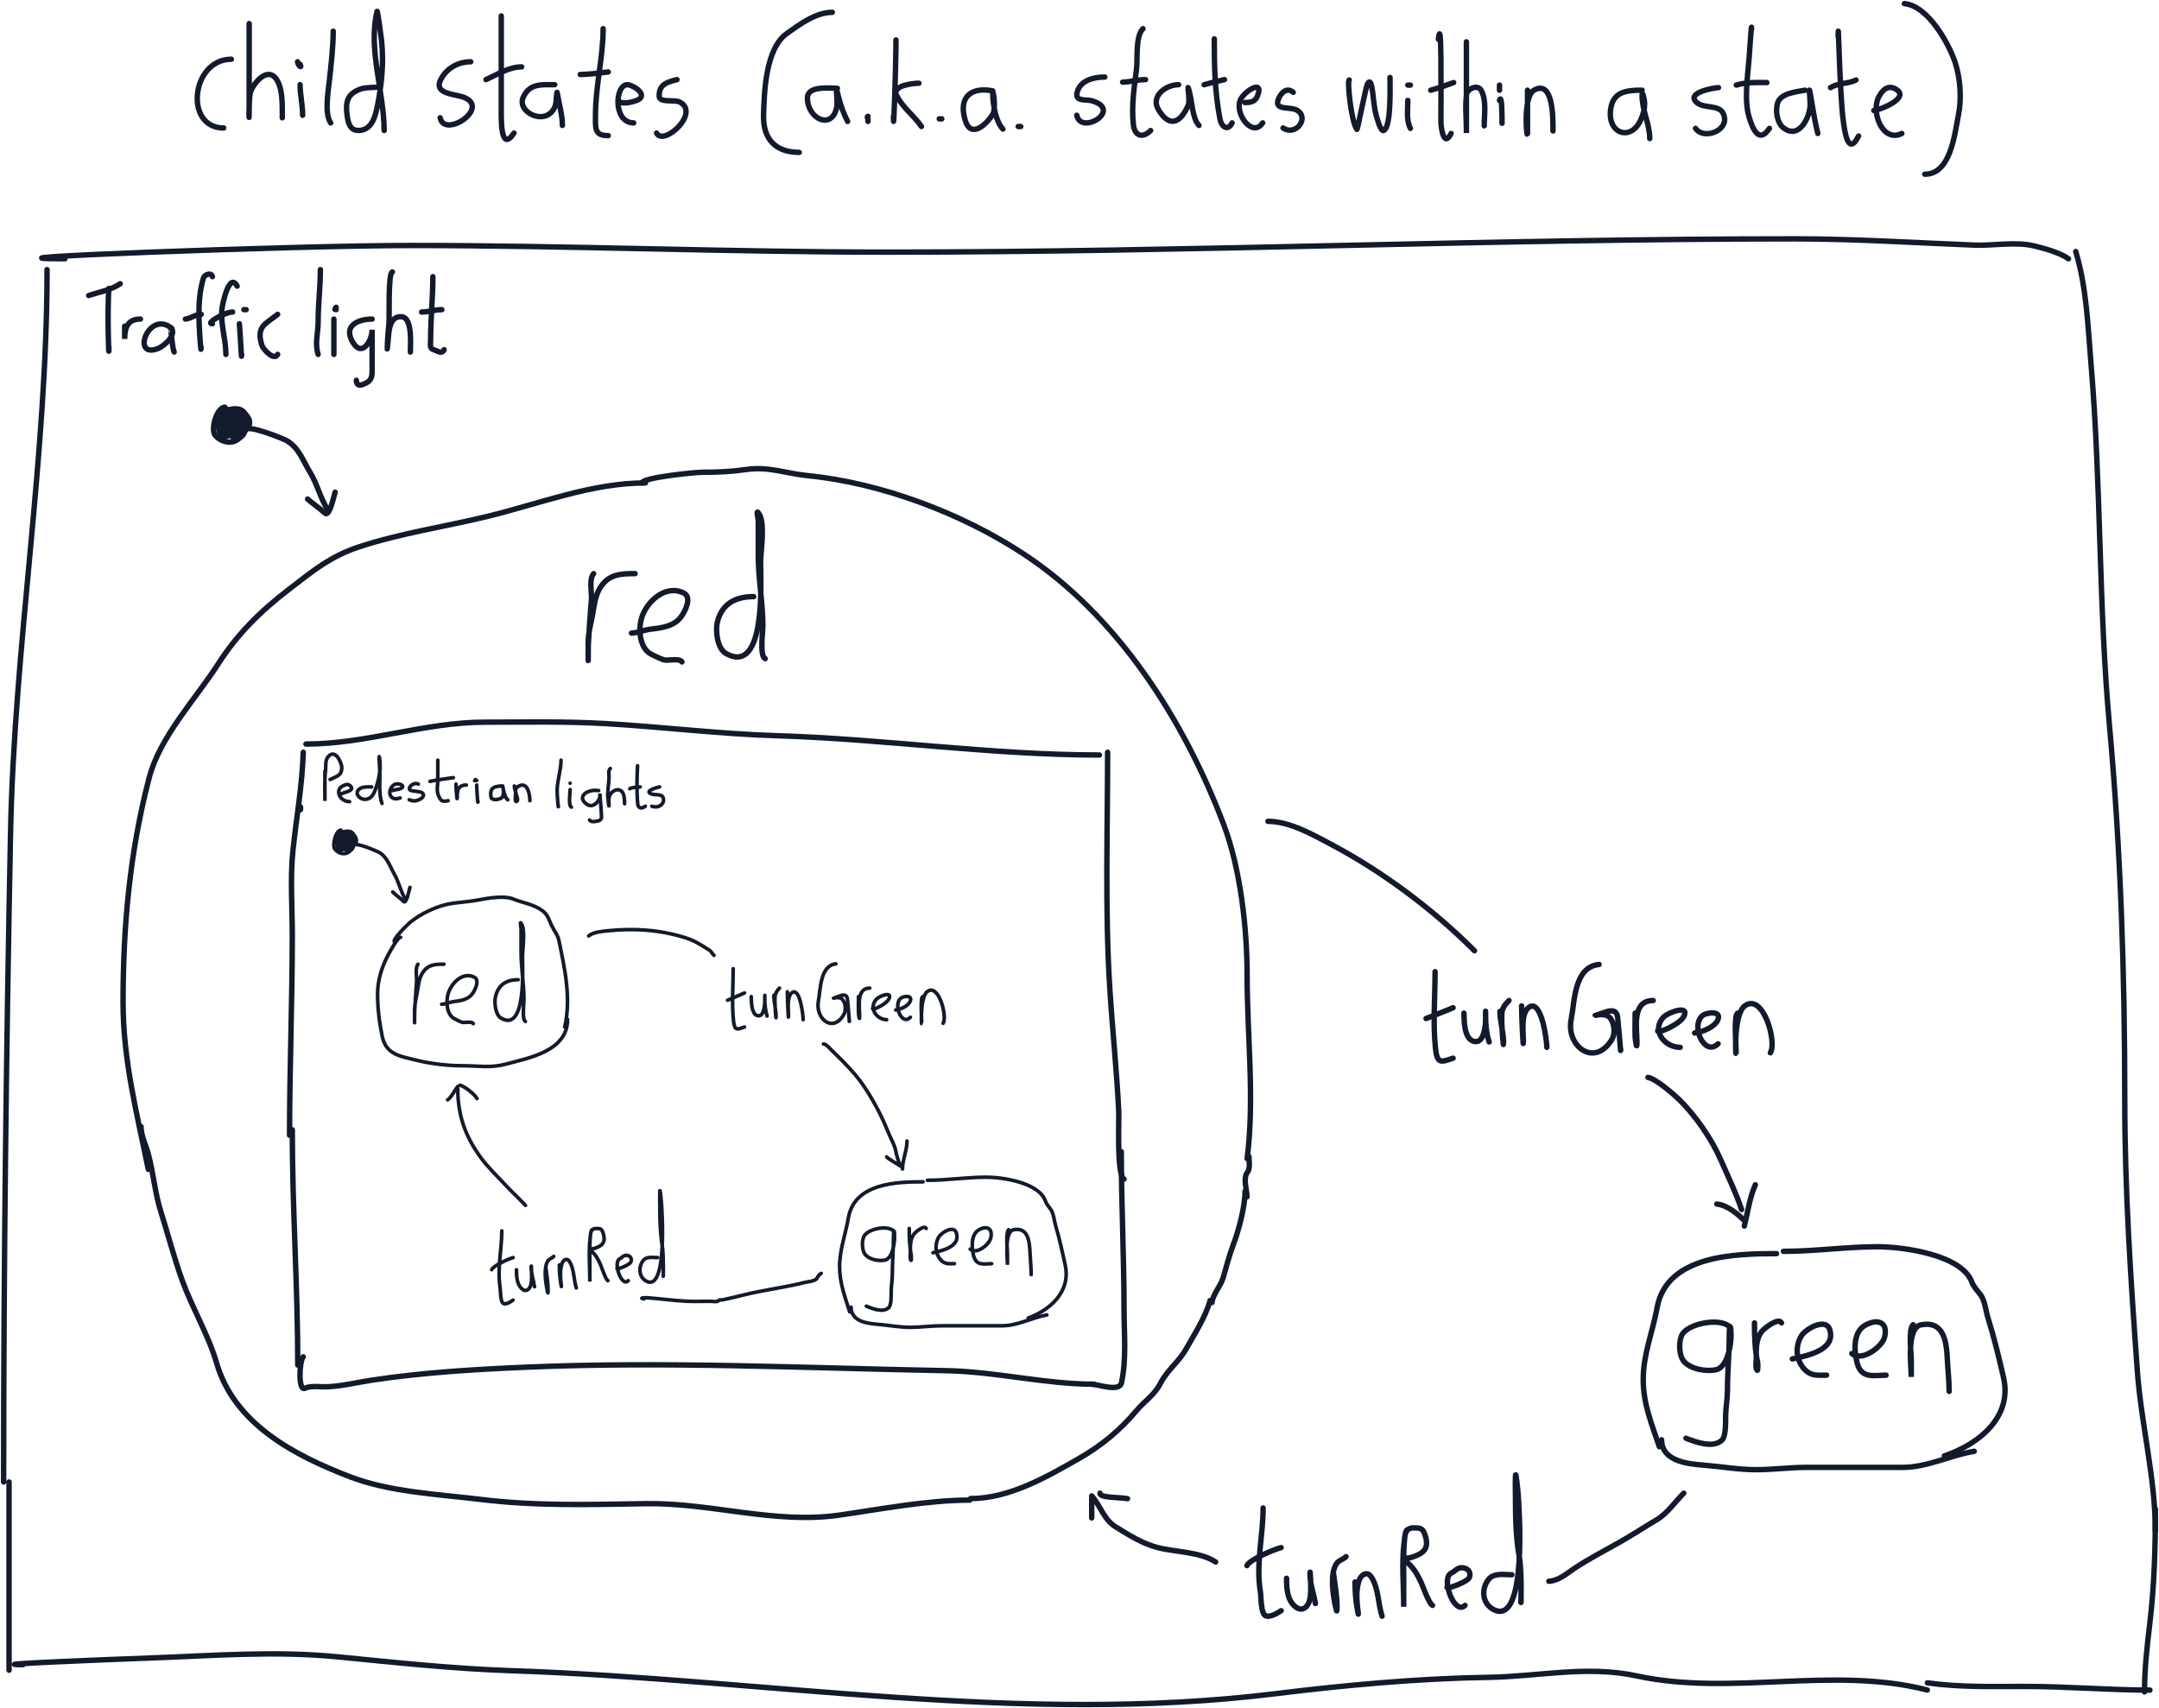 <svg xmlns="http://www.w3.org/2000/svg" width="1193" height="944" fill="none"><path stroke="#121A2C" stroke-linecap="round" stroke-width="3" d="M127.834 32.734c-22.136 0-26.287 37.993-4.221 37.993M137.684 13.035v46.357c0 14.725-.426-4.299.704-8.365 1.149-4.136 8.3-13.51 13.367-8.442 4.737 4.736 4.222 16.101 4.222 22.513M165.827 46.807c0 5.645 1.407 11.125 1.407 16.885M164.419 34.143c.29 2.313 2.685 3.962 1.408 1.407M184.119 17.256c0 9.051-1.154 18.21-2.111 27.204-.688 6.471-2.794 18.206.704 23.452M208.04 48.214c2.829 0-5.77-.065-8.443.86-7.899 2.734-8.837 7.4-7.739 15.088.641 4.483 1.819 8.4 7.114 7.895 6.906-.658 8.569-8.423 9.693-14.15 2.327-11.843 3.427-23.29 2.189-35.333-.229-2.233-2.253-17.284-2.501-16.26-5.095 21.014 3.908 44.633 3.908 65.821M260.103 34.143c-6.898 0-13.336 3.5-16.573 9.85-3.993 7.832 7.187 7.92 12.039 9.536 16.579 5.527-9.994 23.356-12.351 11.57M276.989 8.814v51.517c0 4.652-.599 24.662 7.035 13.21"/><path stroke="#121A2C" stroke-linecap="round" stroke-width="3" d="M268.546 43.993c6.211-2.792 12.707-7.036 19.699-7.036M306.538 46.805c-7.16 0-13.937-.81-17.433 6.958-3.84 8.534 13.438 16.672 17.746 4.612.721-2.02.653-9.864 1.172-6.488.908 5.898 2.736 11.412 2.736 17.432M333.273 15.85c0 15.887-4.221 31.602-4.221 47.685 0 7.518-.692 11.413 7.035 11.413"/><path stroke="#121A2C" stroke-linecap="round" stroke-width="3" d="M320.609 41.179c5.201-.119 10.329-.764 15.478-1.407M341.716 55.25c.797 3.187 9.208.939 11.257-.313 4.854-2.967-3.44-8.13-6.332-8.13-6.883 0-7.987 21.106 3.517 21.106M374.079 43.992c-5.631 1.491-9.849 2.58-9.849 9.068 0 3.98 8.412 1.861 11.257 3.283 11.837 5.92-8.903 24.722-12.665 17.199M459.913 6.814c-9.07 0-18.043 6.635-25.171 11.726-11.71 8.365-12.451 32.29-12.821 44.872-.4 13.613 6.731 20.794 19.7 20.794"/><path stroke="#121A2C" stroke-linecap="round" stroke-width="3" d="M462.728 48.806c-4.054 0-16.573-1.662-16.573 5.316 0 11.748 13.853 18.085 16.26 4.846.621-3.414-1.302-14.895 1.016-5.16 1.14 4.789 2.861 9.162 4.925 13.29M479.613 67.1c.261-2.087-.98-2.325 0-2.815M495.091 22.07c0 14.08-1.407 56.293-1.407 42.214"/><path stroke="#121A2C" stroke-linecap="round" stroke-width="3" d="M507.755 45.992c-2.734 0-14.891 1.156-12.429 6.489 3.147 6.82 9.825 11.415 13.836 17.432M519.012 65.691h1.407M548.562 50.214c-11.26-2.197-19.112 2.685-15.322 15.947 3.154 11.039 11.887 2.484 15.322-2.97 2.027-3.22 0-15.218 0-11.414 0 5.629 1.696 15.612 5.628 19.543M562.633 69.912h1.407M610.475 42.584c-5.997 0-14.073 1.768-15.4 9.068-.81 4.455 5.379 3.284 7.739 3.909 18.3 4.844-5.534 19.548-7.818 8.13M631.581 15.85c-4.331 4.331-2.844 16.79-3.596 22.592-1.312 10.126-2.844 20.151-1.719 30.409.697 6.362 5.078 7.741 9.537 3.283"/><path stroke="#121A2C" stroke-linecap="round" stroke-width="3" d="M620.324 45.4c4.317-.103 8.429-1.408 12.664-1.408M651.281 46.807c-6.899 0-15.754 6.236-11.101 13.914 6.322 10.43 12.367 6.792 16.417-2.657 1.308-3.054-1.359-14.541.625-7.349 1.445 5.238 1.623 14.912 5.316 18.605M670.98 21.479c0 15.228.268 29.377 3.127 44.245.867 4.51 4.358 6.92 6.723 2.19"/><path stroke="#121A2C" stroke-linecap="round" stroke-width="3" d="M665.352 46.806c3.75-1.052 7.47-1.972 11.257-2.814M687.866 56.656c3.225 0 5.749-.377 7.035-3.753 3.642-9.56-7.548-2.318-9.537 2.346-3.268 7.664 6.72 21.112 12.352 12.663M714.601 51.028c-3.657-3.25-7.177.659-8.364 4.222-1.968 5.901 6.764 3.553 10.397 5.628 7.126 4.073-.489 14.631-7.661 9.85M745.557 44.214c-1.271 0 1.08 23.355 4.222 27.282.383.48 4.765-23.191 5.941-25.25 2.866-5.016 2.888 11.191 4.534 16.73.177.593 2.409 9.902 4.3 9.145 4.267-1.707 3.517-24.103 3.517-29.314M777.921 55.47c0 5.225-.927 10.81 1.407 15.479M777.921 47.027h1.407M794.807 21.699c1.878-15.03 1.407 30.272 1.407 45.419 0 3.39 1.546 14.81 5.628 6.644"/><path stroke="#121A2C" stroke-linecap="round" stroke-width="3" d="M790.585 49.842c4.323-1.144 8.481-2.652 12.664-4.22M810.285 23.107V73.53v-1.485c0-6.472-.778-13.437.078-19.856.426-3.195 6.196-5.686 8.052-2.345 3.125 5.625 1.72 13.518 1.72 19.7M828.577 55.47c1.343-4.03 1.407 8.416 1.407 12.664M828.577 47.027v2.815M844.056 49.841v22.983c0 7.754-3.137-19.136 3.595-22.983 10.99-6.28 10.476 16.744 10.476 22.514M907.376 49.842c-8.927 0-16.212.855-17.433 10.866-1.646 13.495 11.534 17.515 16.729 5.394 1.446-3.373 2.111-5.512 2.111-9.225 0-1.277-1.407-7.956-1.407-3.908 0 7.99 4.221 15.588 4.221 23.608M949.589 48.436c-2.017 0-18.872 2.725-11.726 8.442 3.899 3.12 11.912.997 14.228 5.629 4.706 9.412-10.66 15.2-15.166 8.442M967.882 16.072c0-5.179-.932 10.315-1.329 15.478-.753 9.789-2.924 23.818-.079 33.067 1.836 5.964 5.228 15.376 11.257 6.332"/><path stroke="#121A2C" stroke-linecap="round" stroke-width="3" d="M959.439 47.027c5.588-1.72 11.104-1.407 16.885-1.407M997.431 49.842c-4.518.868-13.441 1.573-15.166 7.035-1.342 4.252-.371 11.052 3.284 13.837 8.727 6.65 14.701-6.18 14.701-13.133 0-3.348-1.144-12.853.31-4.3 1.16 6.821 2.24 13.83 3.91 20.482M1015.72 20.292c0-15.297.8 30.635 2.74 45.81.77 6.057 2.62 20.862 8.52 9.067"/><path stroke="#121A2C" stroke-linecap="round" stroke-width="3" d="M1011.5 48.434c4.75-2.921 9.46-1.912 14.07-4.221M1035.42 61.098c3.34-.317 20.7-7.106 11.96-11.96-4.56-2.538-7.7 1.22-9.46 4.924-4 8.454 2.51 24.935 12.98 19.7M1052.31 2c13.18 1.198 24.79 22.462 28.14 32.833 2.83 8.762 3.52 19.757 1.72 28.767-2.16 10.788-4.24 32.677-18.6 32.677M60.187 159.41c-1.03 10.79 0 43.376 0 32.532"/><path stroke="#121A2C" stroke-linecap="round" stroke-width="3" d="M49 163.313c5.687-1.905 12.435-3.039 17.403-6.506M68.889 180.232v7.085c0-6.804 2.06-10.989 8.701-10.989M94.993 181.533c-12.874-10.781-23.011 17.32-7.459 10.989 2.727-1.11 10.647-7.506 6.837-11.495-.096-.1.803 11.296 1.865 13.519M117.367 152.905c-.622-2.606-4.382-1.211-4.972.795-2.064 7.022-2.486 13.606-2.486 20.893 0 5.8 1.243 23.15 1.243 17.351"/><path stroke="#121A2C" stroke-linecap="round" stroke-width="3" d="M102.451 176.327c3.121-.327 5.466-2.602 8.701-2.602M131.041 158.109c-4.352-8.098-8.153 9.975-8.425 12.869-.791 8.394 2.21 16.486 2.21 24.869"/><path stroke="#121A2C" stroke-linecap="round" stroke-width="3" d="M117.367 178.93c-4.266 0 6.922-6.506 11.188-6.506M132.284 178.93c.489 5.632 1.243 22.572 1.243 16.916M136.013 171.123h-1.243M153.416 173.725c-6.657 5.36-12.039 6.581-8.702 17.061.818 2.569 6.929 8.772 8.702 5.06M177.033 149c0 9.555-1.243 19.078-1.243 28.773 0 6.504-1.961 11.914 0 18.073M184.492 176.328v19.519M185.735 169.82c-.817.977-.981 1.302 0 1.302M205.623 176.328c-7.102 0-16.522 3.313-10.566 13.013 5.182 8.439 10.566-1.371 10.566-7.157v21.182c0 2.889.269 6.112-2.486 7.808-2.442 1.503-6.215 3.157-6.215-1.012M216.811 150.303c-2.472.323-1.553 26.043-1.865 28.267-.451 3.208-1.674 22.517-.552 10.193.466-5.123.561-14.133 7.389-13.736 6.293.366 4.972 15.036 4.972 19.519M239.185 152.904c0 11.631-1.243 23.393-1.243 35.135 0 2.564-.72 4.525 1.796 5.277 2.048.613 4.367 2.641 5.663-.072"/><path stroke="#121A2C" stroke-linecap="round" stroke-width="3" d="M232.97 172.424c3.878 0 7.347-1.301 11.188-1.301M792.98 536.984c0 13.944-1.263 28.417.221 42.275.949 8.853 2.926 7.805 9.739 5.534"/><path stroke="#121A2C" stroke-linecap="round" stroke-width="3" d="M788 562.88c4.985-1.982 10.012-3.863 14.94-5.976M808.916 559.891c.117 4.217.116 13.701 4.98 15.438 5.36 1.915 6.43-5.622 6.917-9.517.19-1.523.055-11.057.055-4.925 0 4.992.436 10.272 1.992 14.94M828.836 558.896c0 5.741 1.992 11.519 1.992 17.264 0 5.377-1.324-10.739-.94-16.102.217-3.05 1.858-5.068 3.928-7.138M840.788 555.908c0 6.538.996 26.126.996 19.588 0-4.785-1.677-16.221 3.486-19.09 6.608-3.671 9.462 18.543 9.462 22.41M883.617 533c-13.926 1.393-13.429 20.388-15.439 30.434-2.923 14.616 12.726 26.78 22.411 11.177 2.256-3.636 1.474-9.977-1.55-12.727-1.571-1.428-5.24-1.4-7.193-.774-2.104.673 5.084-1.806 6.197-2.103 6.809-1.816 5.616 3.441 6.308 8.632.539 4.042 1.218 16.251 1.218 12.173M903.537 559.892c0 4.38-.157 8.793 0 13.169.047 1.321.996 8.045.996 3.154 0-8.135-3.031-23.295 8.964-23.295M916.485 568.856c-3.395 3.88 11.389-2.378 13.833-6.917 3.78-7.02-8.465-2.435-10.845-.055-7.386 7.386.22 16.932 8.964 16.932M936.405 570.848c4.119-.412 10.773-3.12 12.671-6.917 2.811-5.621-6.204-4.637-8.576-2.435-6.315 5.864 1.519 22.661 8.853 15.328M960.309 559.891c-2.421.303-.996 17.8-.996 20.695 0 8.378-1.973-19.692 4.759-24.679 10.185-7.545 17.978 20.177 14.165 25.896M697.964 833.352c0 15.325-4.111 31.191-1.494 46.369.426 2.47.089 12.206 3.043 13.28 2.428.883 6.458-1.575 8.411-2.877"/><path stroke="#121A2C" stroke-linecap="round" stroke-width="3" d="M689 865.224c1.273-3.183 14.823-8.935 18.924-9.96M710.912 872.224c0 5.31.26 11.605 4.482 15.383 4.006 3.584 7.462.73 8.466-4.039.954-4.531 0-18.519 0-13.889 0 5.9 2.038 10.79 2.988 16.489M736.808 869.232c.749 6.175 1.992 12.476 1.992 18.702 0 3.893-.315 2.39-.996-.885-1.278-6.154-2.898-17.038.554-22.687 1.293-2.116 3.926-2.598 5.422-4.094M748.76 874.239c0 5.239.298 9.829 1.218 14.941 1.156 6.421.271.412 0-2.435-.404-4.241-.419-9.178.996-13.28 1.139-3.305 4.465-5.42 6.75-1.992 4.088 6.132 3.692 14.837 5.976 21.691M777.645 845.355c-2.606.977-1.968 23.72-1.992 26.45-.048 5.385 0 10.772 0 16.157v-.608c0-11.39-1.193-23.496.221-34.805.494-3.957.331-8.19 5.257-8.19 4.282 0 5.217.4 6.474 4.482 2.211 7.188-1.157 9.9-8.3 12.008-.954.281-4.701.067-2.767 1.66 4.368 3.597 6.252 6.814 8.687 11.897 1.032 2.152 4.267 11.733 6.364 12.782M799.557 877.228c.147 1.175 11.541-3.161 12.394-5.478 1.16-3.148-1.113-5.367-4.371-5.367-2.468 0-3.523 1.984-5.533 2.877-6.198 2.755 1.637 23.761 7.47 17.928M835.413 870.265c-4.292 0-9.989-1.199-12.948 2.656-4.103 5.346-3.495 13.414 2.988 16.655 18.875 9.438 13.823-58.625 13.446-63.523-.267-3.474-1.36-13.83-1.494-10.347-.167 4.338 0 8.717 0 13.059 0 10.69.3 21.789 2.213 32.314 1.38 7.59.775 30.844.775 23.13M955.527 733.071c-5.302-4.99-23.392-1.699-26.339 5.035-1.717 3.926-1.423 11.58 1.66 14.664 4.041 4.04 11.867 5.222 17.154 4.26 6.494-1.18 8.521-13.564 8.521-18.924 0-6.119-.996-7.538-.996.388 0 9.977-.996 19.874-.996 29.88 0 4.704-.887 9.248-.996 13.944-.068 2.917.322 11.188-1.992 13.501-4.763 4.764-14.671 1.104-19.92-.996M969.471 731.079c0 7.249.157 14.853 1.771 21.912.096.419.204 4.741-.277 4.261-1.158-1.158-.498-5.083-.498-6.475 0-5.367-.336-10.855 3.21-15.161 1.389-1.687 9.128-7.751 10.734-4.537M990.388 750.999c6.887-1.583 24.292-4.461 20.692-16.158-2.1-6.839-13.317-.514-15.712 3.431-3.691 6.079-2.821 13.89 1.992 18.703 3.59 3.59 7.08 2.988 11.95 2.988M1023.26 748.011c5.39 4.792 16.86-3.678 18.15-9.185 2.02-8.703-4.61-10.213-11.18-6.197-6.46 3.946-5.67 14.496-3.99 20.805 2.34 8.746 9.69 6.529 15.94 6.529M1057.12 732.074c-2.76 2.764-1 15.858-1 19.865v9.019c0-5.42-2.9-27.314 5.43-28.829 12.5-2.274 14.02 8.922 14.49 19.09.28 5.858 1 11.695 1 17.707"/><path stroke="#121A2C" stroke-linecap="round" stroke-width="3" d="M981.665 692.811c-22.749 0-60.709.817-65.974 29.776-2.478 13.627-7.691 25.716-7.691 39.796 0 13.557 4.735 24.649 8.891 37.114M985.475 691.54c17.545 0 34.585-2.54 52.145-2.54 13.8 0 46.45 4.346 52 19.616.8 2.195 2.96 4.68 4.45 6.491 2.78 3.406 3.16 9.183 4.44 13.266 3.41 10.871 6.07 21.918 8.61 33.022 5.08 22.241-14.57 37.125-32.74 43.182"/><path stroke="#121A2C" stroke-linecap="round" stroke-width="3" d="M918.161 795.688c0 12.066 14.953 13.352 23.567 14.041 9.513.761 18.973 2.47 28.506 2.47 9.391 0 18.663-1.271 27.942-1.271h53.274c13.45 0 26.34-6.707 39.44-8.89M124.226 225c-4.839.538-7.782 12.567-5.362 15.523 3.93 4.804 12.437 5.739 15.241-1.27 1.261-3.154 3.444-10.354-.988-12.701-2.798-1.481-8.926-.212-10.161 2.258M135.657 237.7c.446-3.57 21.082 4.805 22.861 5.857 6.706 3.962 9.012 11.292 12.701 17.287 4.391 7.135 5.718 14.646 10.161 21.309"/><path stroke="#121A2C" stroke-linecap="round" stroke-width="3" d="M169.949 275.804c3.068 2.727 6.517 4.869 9.596 7.762 2.522 2.369 4.796-9.026 5.645-11.572M124.226 228.811c0 1.04-.782 8.076.282 8.609.64.32.988-9.263.988-10.302 0-4.329-.492 8.724.282 12.983.481 2.644 2.021-7.208 2.258-8.397.96-4.799 3.811 16.654 3.811.918 0-16.205 2.54 4.422 2.54 1.552 0-3.54 1.708 1.138-1.27-2.54-2.984-3.686-1.368 17.065-5.645 4.233-2.857-8.569-1.342 6.624-2.046-.07-.921-8.742-1.63 7.523 1.058 4.163 2.701-3.377-6.701-7.442-2.258-1.27 3.868 5.372 7.806-3.387-1.058-3.387-4.005 0-1.69 8.42 2.893 5.504 6.884-4.381-6.288-9.895-2.54-2.4 3.106 6.214 10.234-2.525 4.515-6.773-6.928-5.147-12.336 4.509-3.104 7.832 7.005 2.522 9.78-6.404 4.374-9.879-5.421-3.485-4.745 12.631 1.271 12.631 6.07 0 6.933-10.398 1.27-11.854-7.648-1.967-8.242 12.132-2.611 10.372 6.334-1.98-1.399-10.506-5.574-8.608-4.716 2.143 3.966 9.618 5.362 3.034 1.39-6.553-11.563-2.892-3.246 2.258 9.987 6.182 6.273-11.269 1.764-7.762-4.176 3.249 4.648 10.476 7.409 4.163 2.444-5.587-6.347-9.245-5.645 1.058.506 7.416 12.482 2.324 7.339-4.798-8.047-11.141-8.627 6.99-5.433 6.28 4.72-1.049.746-7.595-2.541-8.114-6.334-1-3.853 10.457.918 9.173 6.4-1.724.055-8.777-3.528-9.597-5.636-1.288-2.393 12.065 3.81 10.937 6.768-1.23-3.498-16.095-5.504-6.068-.868 4.339 5.366 12.619 7.48 6.28M328.023 317.008c-2.745 3.088-.877 10.716-1.217 14.497-.735 8.172-1.218 16.369-1.715 24.568-.097 1.589-.056 11.986-.056 8.743 0-3.575-.079-7.16 0-10.735.096-4.315 1.382-9.137 2.214-13.39 1.03-5.266 1.389-10.997 4.205-15.604 4.768-7.802 11.267-8.079 19.477-8.079M348.939 349.875c3.639-.202 7.158-1.785 10.846-2.213 6.02-.7 12.626-1.545 16.489-6.696 2.256-3.007 6.301-10.849 1.55-13.225-10.212-5.106-20.861 5.001-23.407 14.166-1.725 6.212-1.06 16.793 5.977 19.92 1.948.866 5.537 2.881 7.47 2.988 2.185.121 7.947-1.037 8.964.996M416.459 329.717c-10.052 0-17.514 3.874-20.039 13.971-1.232 4.93-.074 14.792 4.799 17.498 22.367 12.427 19.051-40.867 19.051-50.238 0-5.856 2.763-22.079-.988-27.237-1.804-2.48-.282 2.106-.282 4.869v18.557c0 13.093 2.54 25.81 2.54 38.808 0 3.335-1.87 16.494 1.27 18.064"/><path stroke="#121A2C" stroke-linecap="round" stroke-width="2" d="M230.962 532.852c-1.719 2.08-.549 7.217-.762 9.764-.46 5.504-.763 11.024-1.074 16.547-.06 1.069-.035 8.072-.035 5.888 0-2.408-.049-4.823 0-7.23.06-2.906.865-6.154 1.386-9.019.645-3.546.87-7.406 2.634-10.509 2.985-5.255 7.055-5.441 12.197-5.441M244.06 554.987c2.279-.136 4.482-1.202 6.792-1.491 3.769-.471 7.906-1.04 10.325-4.509 1.413-2.026 3.946-7.307.97-8.907-6.394-3.439-13.062 3.368-14.657 9.54-1.08 4.184-.663 11.311 3.743 13.417 1.22.583 3.467 1.94 4.677 2.012 1.369.082 4.977-.699 5.614.671M493.703 680.238c-3.32-3.361-14.649-1.144-16.494 3.391-1.075 2.644-.891 7.799 1.04 9.876 2.53 2.721 7.431 3.517 10.741 2.87 4.067-.796 5.337-9.136 5.337-12.746 0-4.121-.624-5.077-.624.261 0 6.719-.624 13.386-.624 20.124 0 3.169-.555 6.229-.624 9.392-.042 1.965.202 7.535-1.247 9.093-2.983 3.209-9.187.743-12.474-.671M502.435 678.894c0 4.882.098 10.004 1.108 14.758.06.282.128 3.193-.173 2.87-.725-.78-.312-3.424-.312-4.361 0-3.615-.21-7.311 2.01-10.211.87-1.136 5.716-5.22 6.722-3.056M515.532 692.312c4.314-1.066 15.213-3.005 12.96-10.882-1.318-4.606-8.341-.346-9.841 2.311-2.311 4.094-1.766 9.355 1.247 12.596 2.249 2.418 4.435 2.012 7.485 2.012M536.115 690.298c3.376 3.228 10.563-2.477 11.365-6.186 1.267-5.862-2.884-6.879-6.999-4.174-4.045 2.658-3.549 9.764-2.495 14.013 1.46 5.89 6.066 4.397 9.979 4.397M557.321 679.565c-1.731 1.862-.624 10.681-.624 13.379v6.075c0-3.651-1.82-18.397 3.396-19.416 7.832-1.532 8.782 6.009 9.078 12.857.17 3.945.624 7.876.624 11.926M325.303 517.226c2.531-2.177 7.44-2.516 10.465-2.832 14.676-1.532 29.096-.578 43.312 3.95 4.965 1.582 8.604 4.071 12.959 6.783 1.014.631 1.495 2.026 2.495 2.833M405.137 535.34c0 9.391-.791 19.139.139 28.472.594 5.963 1.832 5.257 6.098 3.727"/><path stroke="#121A2C" stroke-linecap="round" stroke-width="2" d="M402.019 552.781c3.122-1.335 6.269-2.603 9.355-4.025M415.116 550.767c.074 2.84.073 9.227 3.119 10.397 3.357 1.29 4.026-3.786 4.331-6.41.119-1.026.035-7.447.035-3.317 0 3.362.273 6.919 1.247 10.063M427.59 550.097c0 3.867 1.248 7.758 1.248 11.628 0 3.621-.829-7.233-.589-10.845.136-2.054 1.164-3.414 2.46-4.808M435.075 548.084c0 4.403.624 17.596.624 13.193 0-3.224-1.051-10.926 2.183-12.858 4.137-2.472 5.925 12.489 5.925 15.094M461.894 532.656c-8.72.938-8.409 13.732-9.667 20.497-1.831 9.845 7.968 18.038 14.033 7.529 1.413-2.449.924-6.72-.97-8.572-.984-.962-3.281-.943-4.505-.522-1.317.454 3.184-1.216 3.881-1.416 4.264-1.223 3.517 2.318 3.95 5.814.338 2.722.762 10.945.762 8.199M474.368 550.768c0 2.95-.098 5.922 0 8.87.03.889.624 5.418.624 2.124 0-5.479-1.898-15.69 5.613-15.69M482.476 556.805c-2.126 2.613 7.132-1.601 8.663-4.659 2.367-4.728-5.301-1.64-6.792-.037-4.625 4.975.138 11.404 5.614 11.404M494.95 558.146c2.579-.278 6.746-2.102 7.935-4.659 1.76-3.786-3.885-3.123-5.371-1.64-3.954 3.95.952 15.263 5.544 10.324M509.919 550.768c-1.516.204-.624 11.988-.624 13.938 0 5.643-1.235-13.262 2.98-16.621 6.379-5.082 11.258 13.589 8.871 17.441M455.033 576.93c1.659.198 3.289 2.285 4.47 3.428 4.443 4.301 8.792 8.59 12.855 13.342 4.956 5.796 9.539 13.401 13.098 20.274 2.118 4.09 4.007 8.382 5.752 12.671 1.112 2.733 3.004 5.89 3.604 8.795.618 2.993 1.416 5.954 2.633 8.572M489.961 639.316c-.614.22 7.299 4.787 8.108 5.367M501.187 630.596c0 5.166-2.494 10.217-2.494 15.429M355.865 717.802c-3.086-.369.369-.729 1.663-.634 7.295.542 14.543 1.58 21.864 1.938 4.409.216 8.856.038 13.271.038.865 0 3.745.499 4.366-.336.457-.614 1.703-.35 2.356-.484 3.838-.791 7.698-1.732 11.504-2.683 11.216-2.804 22.719-4.096 33.888-6.932 1.502-.382 5.846-.673 6.653-2.311.531-1.079 1.41-2.174 2.356-2.683M277.278 680.236c0 10.322-2.574 21.008-.935 31.231.266 1.663.055 8.22 1.905 8.944 1.521.595 4.044-1.061 5.267-1.938"/><path stroke="#121A2C" stroke-linecap="round" stroke-width="2" d="M271.665 701.702c.797-2.143 9.282-6.017 11.85-6.708M285.386 701.702c0 3.576.163 7.816 2.807 10.36 2.509 2.414 4.673.492 5.302-2.72.597-3.051 0-12.473 0-9.355 0 3.975 1.276 7.267 1.871 11.106M301.603 700.36c.468 4.159 1.247 8.402 1.247 12.596 0 2.622-.198 1.61-.624-.596-.8-4.145-1.815-11.476.347-15.28.81-1.425 2.458-1.75 3.396-2.758M309.087 699.019c0 3.528.186 6.619.762 10.062.724 4.325.17.278 0-1.64-.253-2.856-.262-6.181.624-8.944.714-2.226 2.796-3.65 4.227-1.342 2.56 4.13 2.312 9.993 3.743 14.609M327.174 679.565c-1.631.658-1.232 15.976-1.247 17.814-.03 3.627 0 7.256 0 10.882v-.409c0-7.671-.747-15.825.139-23.442.309-2.664.207-5.515 3.291-5.515 2.682 0 3.268.268 4.054 3.018 1.385 4.841-.724 6.668-5.197 8.087-.597.19-2.944.046-1.733 1.118 2.736 2.423 3.915 4.589 5.44 8.013.646 1.449 2.672 7.903 3.985 8.609M340.896 701.031c.092.791 7.227-2.129 7.762-3.689.726-2.121-.698-3.615-2.738-3.615-1.546 0-2.206 1.336-3.465 1.937-3.881 1.856 1.025 16.004 4.678 12.075M363.349 694.995c-2.688 0-6.255-.808-8.108 1.789-2.569 3.6-2.188 9.034 1.871 11.217 11.82 6.356 8.656-39.485 8.42-42.783-.167-2.34-.852-9.315-.935-6.969-.105 2.922 0 5.871 0 8.795 0 7.2.187 14.675 1.386 21.764.864 5.112.485 20.774.485 15.578M252.954 601.748c0 15.012 4.428 26.832 13.132 38.535 3.615 4.86 8.341 9.381 12.44 13.789 3.859 4.151 7.99 7.923 11.85 12.075M252.954 600.406c-1.627 1.969-3.755 6.38-5.613 7.379M254.201 599.736c2.394.515 8.286 5.077 9.356 7.379M286.341 541.411c-6.295 0-10.968 2.61-12.548 9.41-.772 3.32-.047 9.962 3.004 11.785 14.007 8.37 11.93-27.524 11.93-33.836 0-3.944 1.731-14.87-.618-18.344-1.13-1.67-.177 1.418-.177 3.28v12.498c0 8.818 1.591 17.383 1.591 26.138 0 2.246-1.171 11.108.795 12.165"/><path stroke="#121A2C" stroke-linecap="round" stroke-width="2" d="M218.185 520.531c-2.37-.364 6.899-9.526 8.351-10.74 6.026-5.041 15.873-9.571 23.506-10.597 4.802-.646 10.156-.979 14.89-1.949 4.7-.963 13.907-2.344 18.47-.475 5.341 2.188 10.909 2.77 15.906 6.225 3.373 2.332 3.814 4.829 5.567 8.602 1.296 2.788 3.331 5.046 3.977 8.174 3.221 15.587 6.88 31.895 3.181 47.808"/><path stroke="#121A2C" stroke-linecap="round" stroke-width="2" d="M221.366 517.965c-1.77.238-5.741 7.659-6.716 9.457-3.484 6.423-6.009 14.092-6.009 21.718 0 8.109.935 15.696 2.562 23.571 2.086 10.093 9.937 10.952 18.116 13.021 8.312 2.104 17.723 3.232 26.246 3.232 8.543 0 15.51 1.378 23.816-.855 12.93-3.477 34.243-7.159 34.243-24.807M510.07 653.121c-14.245 0-38.016.551-41.313 20.055-1.551 9.177-4.816 17.319-4.816 26.803 0 9.13 2.966 16.601 5.567 24.997M512.456 652.266c10.986 0 21.659-1.711 32.653-1.711 8.64 0 29.087 2.927 32.564 13.211.5 1.478 1.856 3.152 2.784 4.372 1.745 2.294 1.981 6.185 2.783 8.934 2.136 7.323 3.802 14.763 5.391 22.241 3.183 14.98-9.122 25.004-20.502 29.084"/><path stroke="#121A2C" stroke-linecap="round" stroke-width="2" d="M470.304 722.408c0 8.127 9.364 8.993 14.758 9.457 5.957.513 11.881 1.664 17.85 1.664 5.881 0 11.687-.856 17.497-.856h33.36c8.425 0 16.498-4.518 24.699-5.988M188.368 458.742c-3.03.362-4.873 8.464-3.358 10.455 2.461 3.236 7.788 3.866 9.544-.855.79-2.124 2.157-6.974-.619-8.554-1.751-.998-5.589-.143-6.362 1.52M195.526 467.296c.28-2.405 13.202 3.236 14.316 3.944 4.199 2.669 5.643 7.606 7.953 11.643 2.75 4.806 3.581 9.864 6.363 14.352"/><path stroke="#121A2C" stroke-linecap="round" stroke-width="2" d="M217 492.959c1.921 1.836 4.081 3.279 6.009 5.227 1.579 1.596 3.003-6.079 3.535-7.793M188.368 461.309c0 .7-.49 5.439.177 5.798.401.215.618-6.239.618-6.938 0-2.916-.308 5.875.177 8.744.301 1.781 1.265-4.855 1.414-5.656.601-3.232 2.386 11.217 2.386.618 0-10.914 1.591 2.979 1.591 1.046 0-2.384 1.069.766-.796-1.711-1.868-2.482-.856 11.494-3.534 2.851-1.789-5.771-.84 4.461-1.282-.047-.576-5.888-1.021 5.067.663 2.804 1.692-2.275-4.196-5.012-1.414-.856 2.422 3.619 4.888-2.281-.663-2.281-2.508 0-1.058 5.671 1.812 3.707 4.311-2.95-3.938-6.664-1.591-1.616 1.946 4.185 6.409-1.701 2.828-4.562-4.338-3.466-7.725 3.037-1.944 5.275 4.387 1.699 6.124-4.313 2.739-6.653-3.394-2.347-2.971 8.506.796 8.506 3.801 0 4.342-7.003.795-7.983-4.789-1.325-5.161 8.171-1.635 6.985 3.967-1.333-.876-7.075-3.49-5.797-2.953 1.443 2.483 6.477 3.358 2.043.87-4.413-7.241-1.947-2.033 1.521 6.254 4.164 3.928-7.589 1.105-5.228-2.616 2.188 2.91 7.056 4.639 2.804 1.531-3.762-3.974-6.227-3.535.713.317 4.994 7.816 1.565 4.596-3.232-5.039-7.503-5.403 4.708-3.403 4.23 2.956-.706.468-5.116-1.59-5.465-3.967-.674-2.413 7.043.574 6.178 4.008-1.161.035-5.912-2.209-6.463-3.529-.868-1.498 8.125 2.386 7.366 4.238-.829-2.191-10.841-3.447-4.087-.543 2.922 3.361 8.499 4.684 4.229"/><path stroke="#121A2C" stroke-linecap="round" stroke-width="3" d="M166.047 447.477v-1.512M167.559 415.729c-.504 18.156-3.864 36.529-5.711 54.593-1.555 15.2-.336 31.058-.336 46.363 0 36.718-1.512 73.81-1.512 110.7M161.512 624.361c0 43.527 3.024 86.533 3.024 130.018M167.559 749.842c-2.25 2.531-2.818 19.049.84 17.386 3.608-1.64 8.517-.67 12.347-.84 8.48-.377 16.588-2.442 24.945-3.696 28.199-4.229 56.533-5.925 84.998-7.139 77.236-3.294 154.89.501 232.15 1.932 27.369.507 54.59 7.475 81.639 7.475M169.071 411.191c33.37 0 65.562-12.094 98.857-12.094 22.055 0 44.16-.496 66.184.756 31.578 1.794 63.365 5.763 94.91 6.719 59.518 1.804 118.721 10.667 178.48 10.667M612.037 415.729c0 43.276-1.505 86.82 1.176 130.017 1.414 22.773 3.818 45.277 4.955 68.032.294 5.872-1.244 35.704 2.94 37.796"/><path stroke="#121A2C" stroke-linecap="round" stroke-width="3" d="M619.596 636.455c0 28.427 1.512 57.995 1.512 86.846 0 13.46 1.447 27.967-1.428 40.904-1.177 5.299-12.766.756-16.714.756"/><path stroke="#121A2C" stroke-linecap="round" stroke-width="2" d="M179.538 426.215v16.391c0-5.626-.301-11.288.358-16.899.268-2.279-.364-5.558 1.514-7.631 4.156-4.588 7.447 3.958 7.447 6.105 0 4.189-2.142 4.574-6.452 6.613M188.14 438.934c1.936-1.221 7.782-1.754 5.735-4.296-1.38-1.713-2.836-1.068-4.301-.396-4.734 2.174-1.969 8.761 3.584 8.761M205.345 434.864c-2.646 0-5.419-.227-7.169 1.526-3.57 3.576 5.566 9.641 8.921.791 2.324-6.126 3.635-12.317 2.589-18.623-.368-2.218-.035 4.467.12 6.698.417 6.035-.795 12.891 1.274 18.764M216.815 436.898c-1.722 0 3.488-.504 4.859-1.243 2.608-1.407-1.624-3.476-3.983-1.922-3.757 2.475-3.1 9.55 3.425 7.235M231.152 433.336c-1.984-1.126-4.339.644-4.858 2.035-.91 2.439 4.757 1.426 6.85 2.713 1.905 1.172.323 3.022-1.434 3.787-2.482 1.081-3.573.824-5.576.113M241.905 420.111v11.078c0 2.648-.808 5.965.399 8.535 1.154 2.457 1.609 3.651 5.336 2.769"/><path stroke="#121A2C" stroke-linecap="round" stroke-width="2" d="M237.604 431.81c4.263-.854 8.56-1.474 12.904-2.035M251.942 433.336c0 2.587.717 10.33.717 7.743 0-2.726-.427-7.234 5.018-7.234M263.412 433.846c0 3.057.716 12.213.716 9.156M262.695 430.795c-.177 1.127-1.183.509.717.509M277.749 434.355c-6.248 0-6.972 2.226-6.452 6.104.298 2.218 5.26 1.547 6.293 0 1.269-1.901.158-6.414.159-6.387.049 1.173 1.312 7.361 2.867 7.913M284.201 434.355c0 1.382.717 2.673.717 4.069 0 1.461-.739 5.385.717 4.353 1.545-1.097-2.438-5.958.159-7.8 6.154-4.367 7.009 5.349 7.009 7.517M310.008 420.111c0 5.653-2.15 11.221-2.15 16.787 0 2.887.716 11.535.716 8.648M315.026 436.389c0 1.678-1.087 9.025.717 9.665M315.026 432.828q0 .485 0 0M330.797 436.898c-6.517-.952-12.269 3.502-6.611 7.517 3.856 2.736 7.328-2.301 7.328-4.578v-1.357c0 3.54.717 7.067.717 10.626 0 1.655.933 3.983-1.792 4.578-1.715.375-3.731.809-4.66-.508M337.249 424.689c-1.281 1.137-.717 3.112-.717 4.466 0 3.701-.848 7.347-.677 11.049.077 1.665.677 6.64.677 4.974 0-2.037-.476-4.34.717-6.245 1.397-2.23 4.813-3.795 6.81-.961 1.281 1.817 1.076 8.079 1.076 6.047M352.303 423.164c-.381 7.031-.507 13.812.04 20.8.195 2.482 1.755 3.361 4.262 1.582"/><path stroke="#121A2C" stroke-linecap="round" stroke-width="2" d="M348.002 435.881c1.502-.853 3.91-.833 5.735-1.018M364.49 434.863c-1.061.166-8.813 2.251-4.699 3.844 2.639 1.021 6.255-.409 6.81 2.741.491 2.785-2.483 5.492-6.412 4.098"/><path stroke="#121A2C" stroke-linecap="round" stroke-width="3" d="M356.665 266.879c-29.727 0-58.671 11.529-87.152 18.454-23.72 5.767-48.008 9.284-71.226 16.925-16.108 5.301-25.835 13.614-38.821 23.586-15.87 12.187-28.315 24.565-39.042 41.275-12.532 19.522-32.067 39.941-38.046 62.896C71.721 470.934 68 511.684 68 553.841c0 32.154 7.59 61.056 13.936 92.379"/><path stroke="#121A2C" stroke-linecap="round" stroke-width="3" d="M77.954 622.635c0 5.127 2.663 10.188 3.982 15.069 2.852 10.559 3.636 21.468 6.967 31.993 4.07 12.856 7.298 25.583 11.945 38.328 5.451 14.949 14.453 30.067 18.802 45.097 9.743 33.666 42.554 51.019 73.77 63.005 21.898 8.408 48.635 9.644 71.669 12.448 31.717 3.861 60.376 2.876 92.019 2.402 35.679-.533 71.083 11.426 106.618 6.334 23.181-3.323 48.805-8.299 72.111-8.299M354.675 266.879c.37-2.922 28.75-5.896 33.843-5.896 8.238 0 15.768-.341 23.89-1.529 12.264-1.794 22.001 2.227 33.733 3.385 40.915 4.04 85.511 20.941 119.558 43.35 52.212 34.366 88.682 92.074 110.489 149.487 9.314 24.522 12.94 57.632 12.94 83.534 0 33.544 4.212 67.852 0 101.114M536.306 828.155c21.529 0 42.119-11.979 60.181-22.303 12.088-6.91 22.47-15.526 31.316-26.08 4.737-5.651 10.099-8.73 13.447-15.341 3.583-7.075 10.253-12.014 13.985-18.645 4.412-7.842 11.201-18.392 13.387-27.024M669.698 719.827c.533-4.743 4.926-9.178 6.215-13.807 1.696-6.09 3.383-12.362 5.618-18.291 3.021-8.017 6.454-20.867 6.454-29.502M689.061 661.411c0-3.607-2.394-10.321.239-13.571 1.635-2.017.837-6.108.837-8.733M700.633 453.898c11.936 0 24.64 7.282 34.828 12.68 28.563 15.136 56.36 35.903 79.292 58.836M910.615 595.408c3.931.492 14.071 9.161 16.991 12.004 9.037 8.799 18.084 21.76 23.247 33.56 3.877 8.863 8.446 18.324 11.496 27.473M948.655 665.4c5.669.567 11.336 5.25 15.216 9.13M969.957 654.75c-3.268 7.353-4.165 15.138-6.086 22.824M603.25 826.691c4.906 5.452 6.566 12.956 13.187 17.076 7.263 4.519 14.969 9.346 23.332 11.497 9.826 2.527 23.484 2.3 31.953 7.946M603.25 826.691v12.173M607.815 825.17c-.341 2.728 10.976 2.195 15.216 3.043M855.837 873.861c5.472-.304 9.701-4.179 14.117-7.101 8.163-5.402 16.621-9.748 25.106-14.539 6.807-3.844 13.426-8.236 20.119-12.173 6.205-3.65 10.267-9.928 15.216-14.878M26 149C26 252.904 7.867 356.718 5.81 460.857 3.454 580.089 2 699.75 2 819M5 819v104M35.84 143c-63.764 0 127.407-7.333 191.171-7.333 87.963 0 175.605 3.666 263.691 3.666 167.156 0 333.86-7.333 500.994-7.333 33.274 0 66.094 2.144 99.284 3.463 10.28.408 22.73-2.005 32.85.407 5.29 1.263 14.31 3.651 19.17 7.13M12.747 919.948c-23.566 0 47.054-2.852 70.606-3.7 35.028-1.261 68.589-4.026 103.631-.584 31.417 3.086 63.366 6.533 94.9 7.594 141.326 4.753 282.066 30.185 423.634 12.656 37.764-4.675 78.841-8.39 116.917-8.957 27.782-.413 54.342-6.751 81.994-.778 52.552 11.35 108.121-5.663 160.571 7.788M1147 139c6.09 20.263 6.69 41.394 8.46 62.382 5.59 66.361 4.14 133.069 10.16 199.47 6.26 69.132 8.46 137.424 8.46 206.786 0 50.427 3.32 99.787 6.95 149.987 2.12 29.208 9.97 59.309 9.97 88.375M1065 930c17.79 2.54 36.4 2 54.67 2 22.84 0 45.93 2 68.33 2"/><path stroke="#121A2C" stroke-linecap="round" stroke-width="3" d="M1191 834c0 21.419-.58 42.14-3.08 63.213-1.52 12.785-2.92 24.784-2.92 37.787"/></svg>